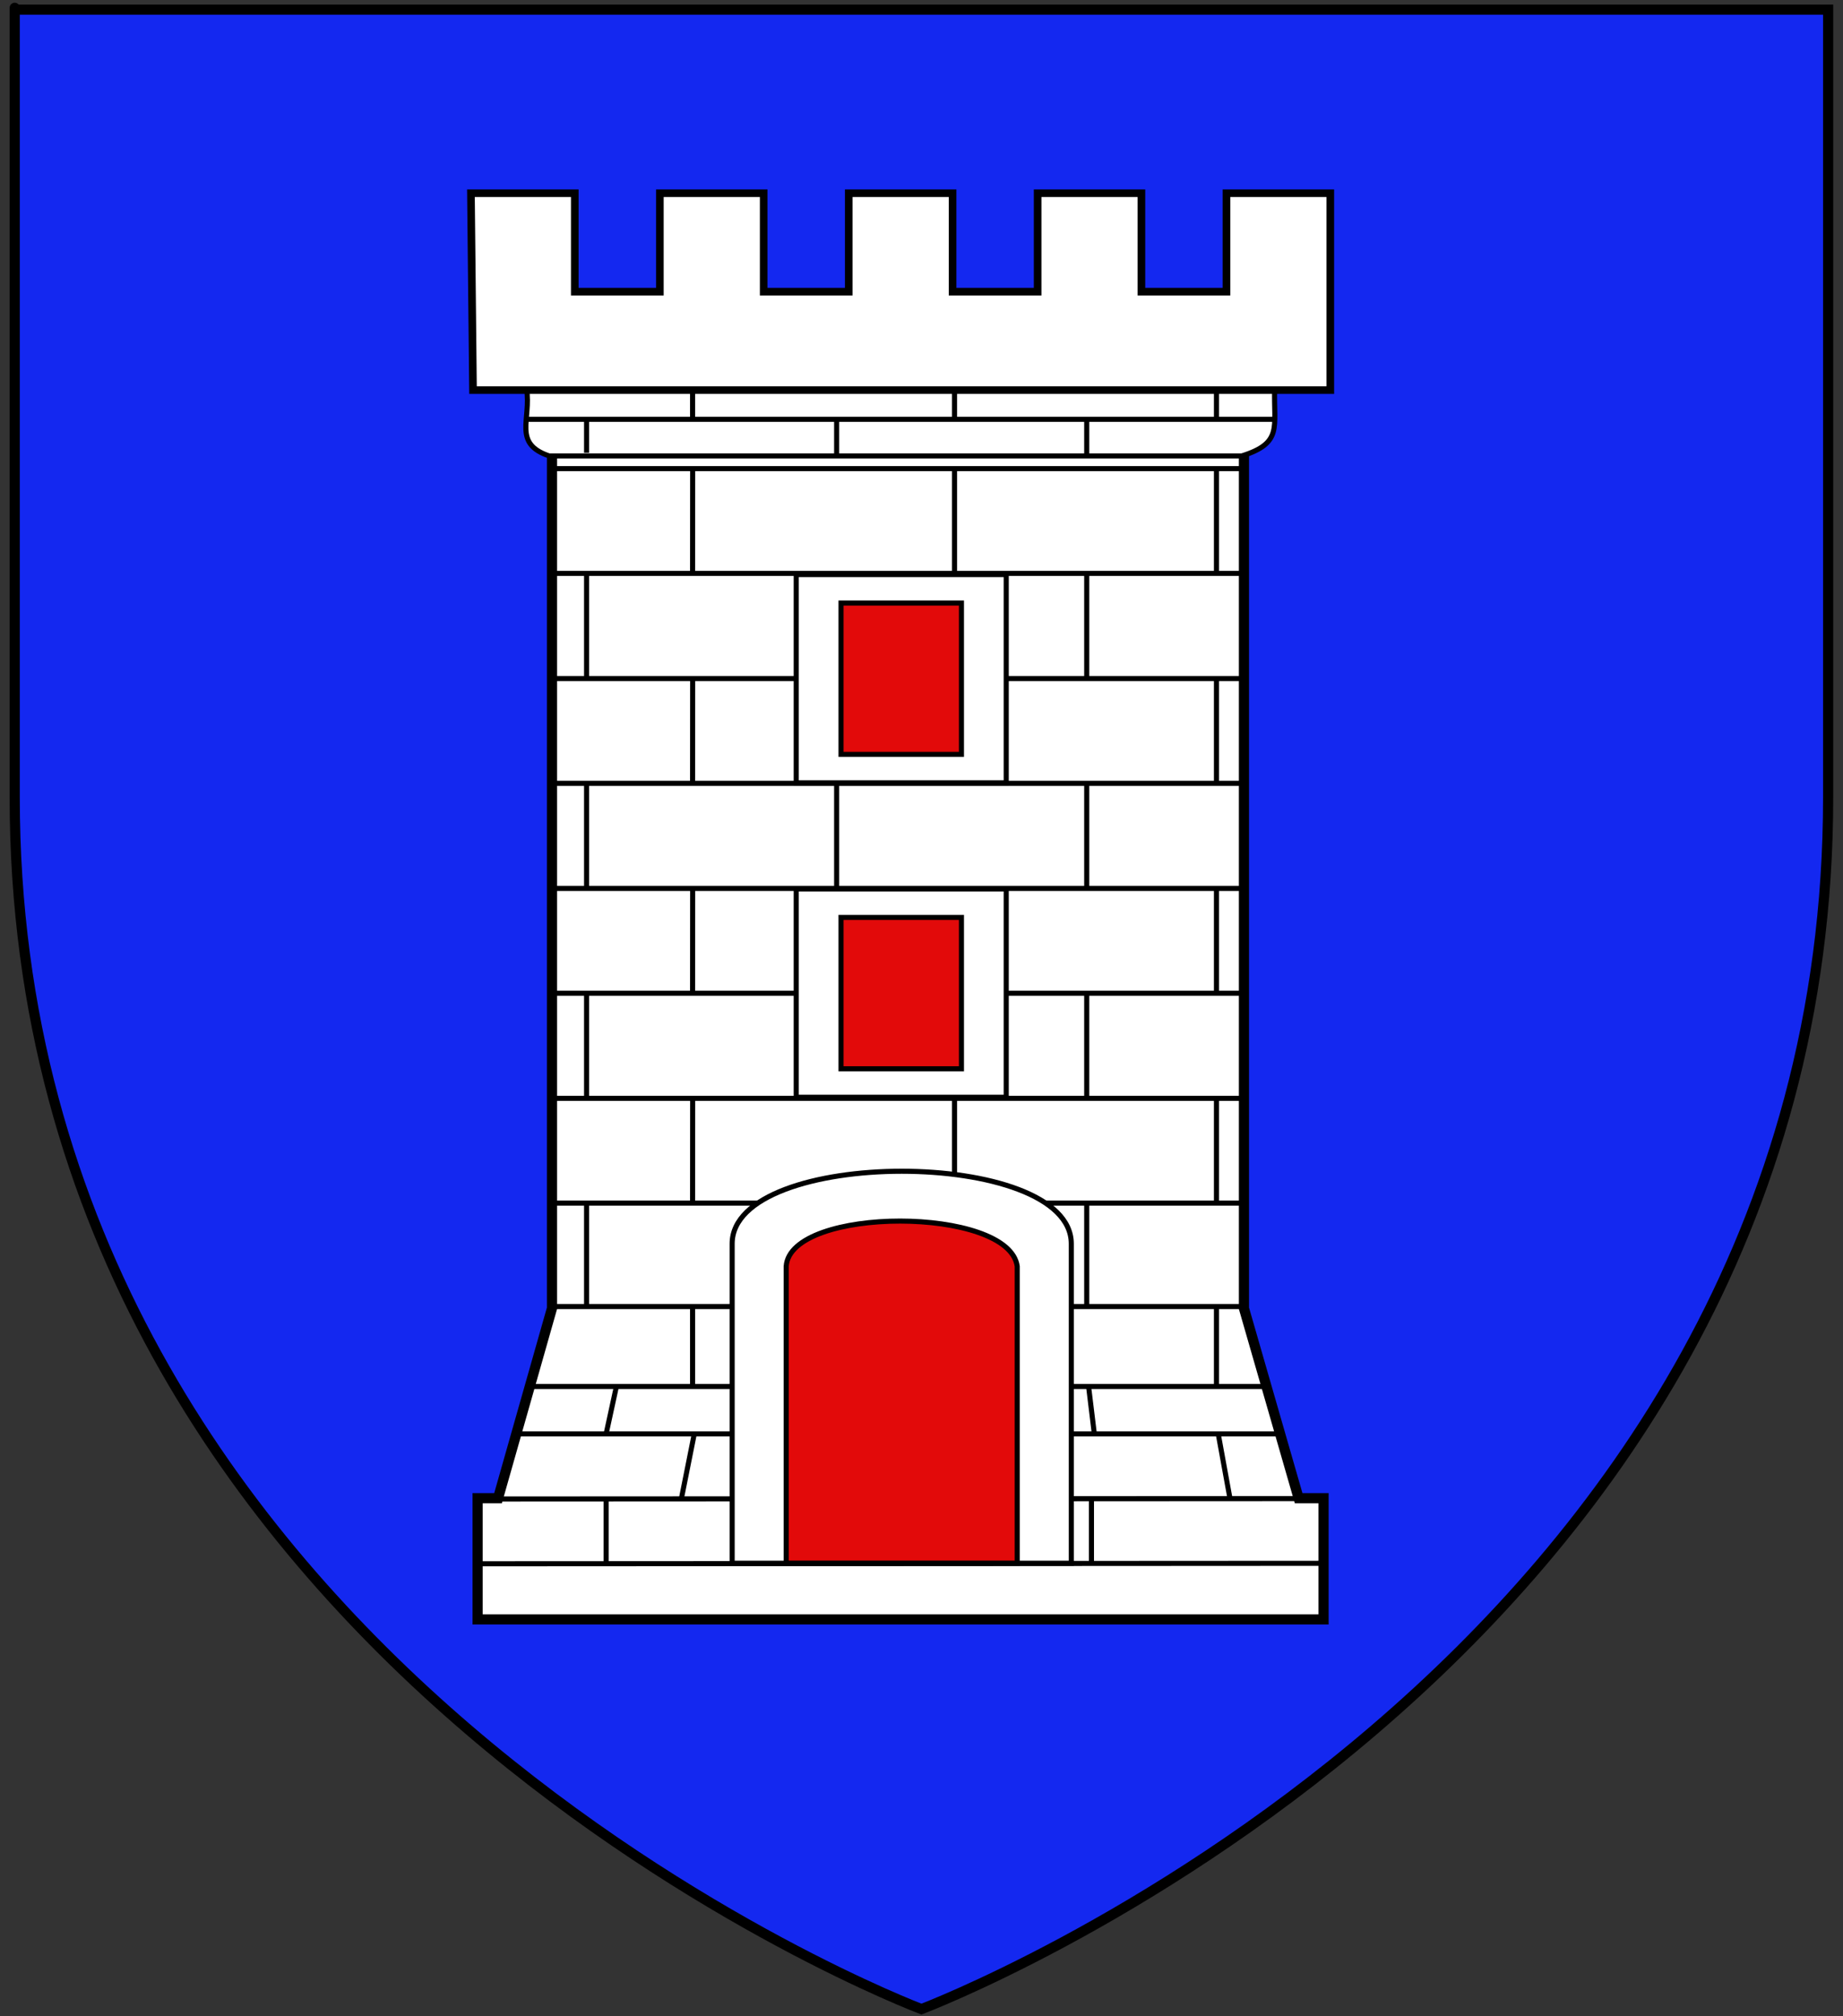 <?xml version="1.0" encoding="utf-8"?>
<!-- Generator: Adobe Illustrator 15.1.0, SVG Export Plug-In . SVG Version: 6.00 Build 0)  -->
<!DOCTYPE svg PUBLIC "-//W3C//DTD SVG 1.1//EN" "http://www.w3.org/Graphics/SVG/1.1/DTD/svg11.dtd">
<svg version="1.1" id="svg2" xmlns:svg="http://www.w3.org/2000/svg"
	 xmlns="http://www.w3.org/2000/svg" xmlns:xlink="http://www.w3.org/1999/xlink" x="0px" y="0px" width="181.417px"
	 height="198.425px" viewBox="-4.465 1.707 181.417 198.425" enable-background="new -4.465 1.707 181.417 198.425"
	 xml:space="preserve">
<rect x="-4.465" y="1.707" width="181.417" height="198.425" fill="#333333" stroke="none"/>
<g>
	<path id="path1411" fill="#1428F0" stroke="#000000" d="M86.238,199.427c0,0-89.255-33.675-89.255-119.254
		c0-85.577,0-77.515,0-77.515h178.506v77.515C175.488,165.752,86.238,199.427,86.238,199.427z"/>
</g>
<g id="Tour">
	<path id="path94879_1_" fill="#FFFFFF" stroke="#000000" d="M49.87,38.746v91.712l-5.309,18.688h-2.013v11.932h83.271v-2.49v-9.441
		h-2.453l-5.383-18.688V38.746H49.87z"/>
	<path id="path94881_1_" fill="#FFFFFF" stroke="#000000" stroke-width="0.5" d="M47.366,39.979h73.641
		c-0.112,3.778,0.817,5.321-3.232,6.595H49.587C45.972,45.345,47.846,42.987,47.366,39.979L47.366,39.979z"/>
	<g>
		<line fill="none" stroke="#000000" stroke-width="0.5" x1="47.362" y1="42.973" x2="121.026" y2="42.973"/>
		<line fill="none" stroke="#000000" stroke-width="0.5" x1="63.71" y1="39.901" x2="63.71" y2="42.973"/>
		<line fill="none" stroke="#000000" stroke-width="0.5" x1="89.495" y1="39.901" x2="89.495" y2="42.974"/>
		<line fill="none" stroke="#000000" stroke-width="0.5" x1="53.277" y1="42.974" x2="53.277" y2="46.272"/>
		<line fill="none" stroke="#000000" stroke-width="0.5" x1="77.891" y1="42.974" x2="77.891" y2="46.576"/>
		<line fill="none" stroke="#000000" stroke-width="0.5" x1="115.278" y1="39.901" x2="115.278" y2="42.973"/>
		<line fill="none" stroke="#000000" stroke-width="0.5" x1="102.507" y1="42.974" x2="102.507" y2="46.576"/>
	</g>
	<g>
		<g>
			<line fill="none" stroke="#000000" stroke-width="0.5" x1="49.87" y1="58.137" x2="118.011" y2="58.137"/>
			<line fill="none" stroke="#000000" stroke-width="0.5" x1="53.277" y1="58.137" x2="53.277" y2="68.483"/>
			<line fill="none" stroke="#000000" stroke-width="0.5" x1="77.891" y1="58.137" x2="77.891" y2="68.483"/>
			<line fill="none" stroke="#000000" stroke-width="0.5" x1="102.507" y1="58.137" x2="102.507" y2="68.483"/>
		</g>
		<g>
			<line fill="none" stroke="#000000" stroke-width="0.5" x1="49.955" y1="47.826" x2="118.011" y2="47.826"/>
			<line fill="none" stroke="#000000" stroke-width="0.5" x1="63.719" y1="47.83" x2="63.71" y2="58.136"/>
			<line fill="none" stroke="#000000" stroke-width="0.5" x1="89.495" y1="47.83" x2="89.495" y2="58.136"/>
			<line fill="none" stroke="#000000" stroke-width="0.5" x1="115.278" y1="47.83" x2="115.278" y2="58.136"/>
		</g>
	</g>
	<g>
		<g>
			<line fill="none" stroke="#000000" stroke-width="0.5" x1="49.87" y1="78.794" x2="118.011" y2="78.794"/>
			<line fill="none" stroke="#000000" stroke-width="0.5" x1="53.277" y1="78.794" x2="53.277" y2="89.141"/>
			<line fill="none" stroke="#000000" stroke-width="0.5" x1="77.891" y1="78.794" x2="77.891" y2="89.141"/>
			<line fill="none" stroke="#000000" stroke-width="0.5" x1="102.507" y1="78.794" x2="102.507" y2="89.141"/>
		</g>
		<g>
			<line fill="none" stroke="#000000" stroke-width="0.5" x1="49.955" y1="68.483" x2="118.011" y2="68.483"/>
			<line fill="none" stroke="#000000" stroke-width="0.5" x1="63.719" y1="68.486" x2="63.71" y2="78.794"/>
			<line fill="none" stroke="#000000" stroke-width="0.5" x1="89.495" y1="68.486" x2="89.495" y2="78.794"/>
			<line fill="none" stroke="#000000" stroke-width="0.5" x1="115.278" y1="68.486" x2="115.278" y2="78.794"/>
		</g>
	</g>
	<g>
		<g>
			<line fill="none" stroke="#000000" stroke-width="0.5" x1="49.87" y1="99.454" x2="118.011" y2="99.454"/>
			<line fill="none" stroke="#000000" stroke-width="0.5" x1="53.277" y1="99.454" x2="53.277" y2="109.799"/>
			<line fill="none" stroke="#000000" stroke-width="0.5" x1="77.891" y1="99.454" x2="77.891" y2="109.799"/>
			<line fill="none" stroke="#000000" stroke-width="0.5" x1="102.507" y1="99.454" x2="102.507" y2="109.799"/>
		</g>
		<g>
			<line fill="none" stroke="#000000" stroke-width="0.5" x1="49.955" y1="89.141" x2="118.011" y2="89.141"/>
			<line fill="none" stroke="#000000" stroke-width="0.5" x1="63.719" y1="89.143" x2="63.71" y2="99.45"/>
			<line fill="none" stroke="#000000" stroke-width="0.5" x1="89.495" y1="89.143" x2="89.495" y2="99.45"/>
			<line fill="none" stroke="#000000" stroke-width="0.5" x1="115.278" y1="89.143" x2="115.278" y2="99.45"/>
		</g>
	</g>
	<g>
		<g>
			<line fill="none" stroke="#000000" stroke-width="0.5" x1="49.87" y1="120.109" x2="118.011" y2="120.109"/>
			<line fill="none" stroke="#000000" stroke-width="0.5" x1="53.277" y1="120.109" x2="53.277" y2="130.458"/>
			<line fill="none" stroke="#000000" stroke-width="0.5" x1="77.891" y1="120.109" x2="77.891" y2="130.458"/>
			<line fill="none" stroke="#000000" stroke-width="0.5" x1="102.507" y1="120.109" x2="102.507" y2="130.458"/>
		</g>
		<g>
			<line fill="none" stroke="#000000" stroke-width="0.5" x1="49.955" y1="109.799" x2="118.011" y2="109.799"/>
			<line fill="none" stroke="#000000" stroke-width="0.5" x1="63.719" y1="109.801" x2="63.71" y2="120.109"/>
			<line fill="none" stroke="#000000" stroke-width="0.5" x1="89.495" y1="109.801" x2="89.495" y2="120.109"/>
			<line fill="none" stroke="#000000" stroke-width="0.5" x1="115.278" y1="109.801" x2="115.278" y2="120.109"/>
		</g>
	</g>
	<g>
		<line fill="none" stroke="#000000" stroke-width="0.5" x1="49.679" y1="130.287" x2="117.986" y2="130.287"/>
		<line fill="none" stroke="#000000" stroke-width="0.5" x1="47.685" y1="138.151" x2="120.268" y2="138.151"/>
		<line fill="none" stroke="#000000" stroke-width="0.5" x1="46.008" y1="142.821" x2="121.623" y2="142.821"/>
		<line fill="none" stroke="#000000" stroke-width="0.5" x1="42.395" y1="149.227" x2="125.798" y2="149.183"/>
		<line fill="none" stroke="#000000" stroke-width="0.5" x1="42.508" y1="155.6" x2="125.798" y2="155.554"/>
		<line fill="none" stroke="#000000" stroke-width="0.5" x1="63.877" y1="142.821" x2="62.609" y2="149.183"/>
		<line fill="none" stroke="#000000" stroke-width="0.5" x1="55.198" y1="149.183" x2="55.198" y2="155.554"/>
		<line fill="none" stroke="#000000" stroke-width="0.5" x1="56.211" y1="138.151" x2="55.198" y2="142.821"/>
		<line fill="none" stroke="#000000" stroke-width="0.5" x1="77.359" y1="149.183" x2="77.359" y2="155.554"/>
		<line fill="none" stroke="#000000" stroke-width="0.5" x1="77.891" y1="138.151" x2="77.359" y2="142.821"/>
		<line fill="none" stroke="#000000" stroke-width="0.5" x1="115.454" y1="142.821" x2="116.611" y2="149.183"/>
		<line fill="none" stroke="#000000" stroke-width="0.5" x1="102.973" y1="149.183" x2="102.973" y2="155.554"/>
		<line fill="none" stroke="#000000" stroke-width="0.5" x1="102.691" y1="138.151" x2="103.257" y2="142.821"/>
		<line fill="none" stroke="#000000" stroke-width="0.5" x1="63.71" y1="130.287" x2="63.71" y2="138.151"/>
		<line fill="none" stroke="#000000" stroke-width="0.5" x1="89.782" y1="130.287" x2="89.782" y2="138.151"/>
		<line fill="none" stroke="#000000" stroke-width="0.5" x1="115.278" y1="130.287" x2="115.278" y2="138.151"/>
		<line fill="none" stroke="#000000" stroke-width="0.5" x1="90.141" y1="142.821" x2="90.718" y2="149.227"/>
	</g>
	<path id="Créneaux" fill="#FFFFFF" stroke="#000000" stroke-width="0.75" d="M41.892,20.723l0.204,19.373h84.389V20.723h-10.221
		v9.688h-8.372v-9.688H97.675v9.688h-8.373v-9.688h-10.22v9.688h-8.374v-9.688H60.489v9.688h-8.375v-9.688H41.892z"/>
	<g>
		<path id="path94895_1_" fill="#FFFFFF" stroke="#000000" stroke-width="0.5" d="M67.604,124.107c0-9.515,33.385-9.515,33.385,0
			v31.44H67.604V124.107z"/>
		<path id="path94897_1_" fill="#E20A0A" stroke="#000000" stroke-width="0.5" d="M95.666,155.538H72.924v-29.213
			c0.404-5.945,21.931-5.923,22.742,0V155.538z"/>
	</g>
	<g>
		<polygon fill="#FFFFFF" stroke="#000000" stroke-width="0.5" points="73.91,58.251 73.91,78.749 94.583,78.749 94.583,58.251 		
			"/>
		<rect x="78.322" y="61.054" fill="#E20A0A" stroke="#000000" stroke-width="0.5" width="11.853" height="14.892"/>
	</g>
	<g>
		<polygon fill="#FFFFFF" stroke="#000000" stroke-width="0.5" points="73.91,89.193 73.91,109.688 94.583,109.688 94.583,89.193 		
			"/>
		<rect x="78.322" y="91.99" fill="#E20A0A" stroke="#000000" stroke-width="0.5" width="11.853" height="14.896"/>
	</g>
</g>
</svg>
